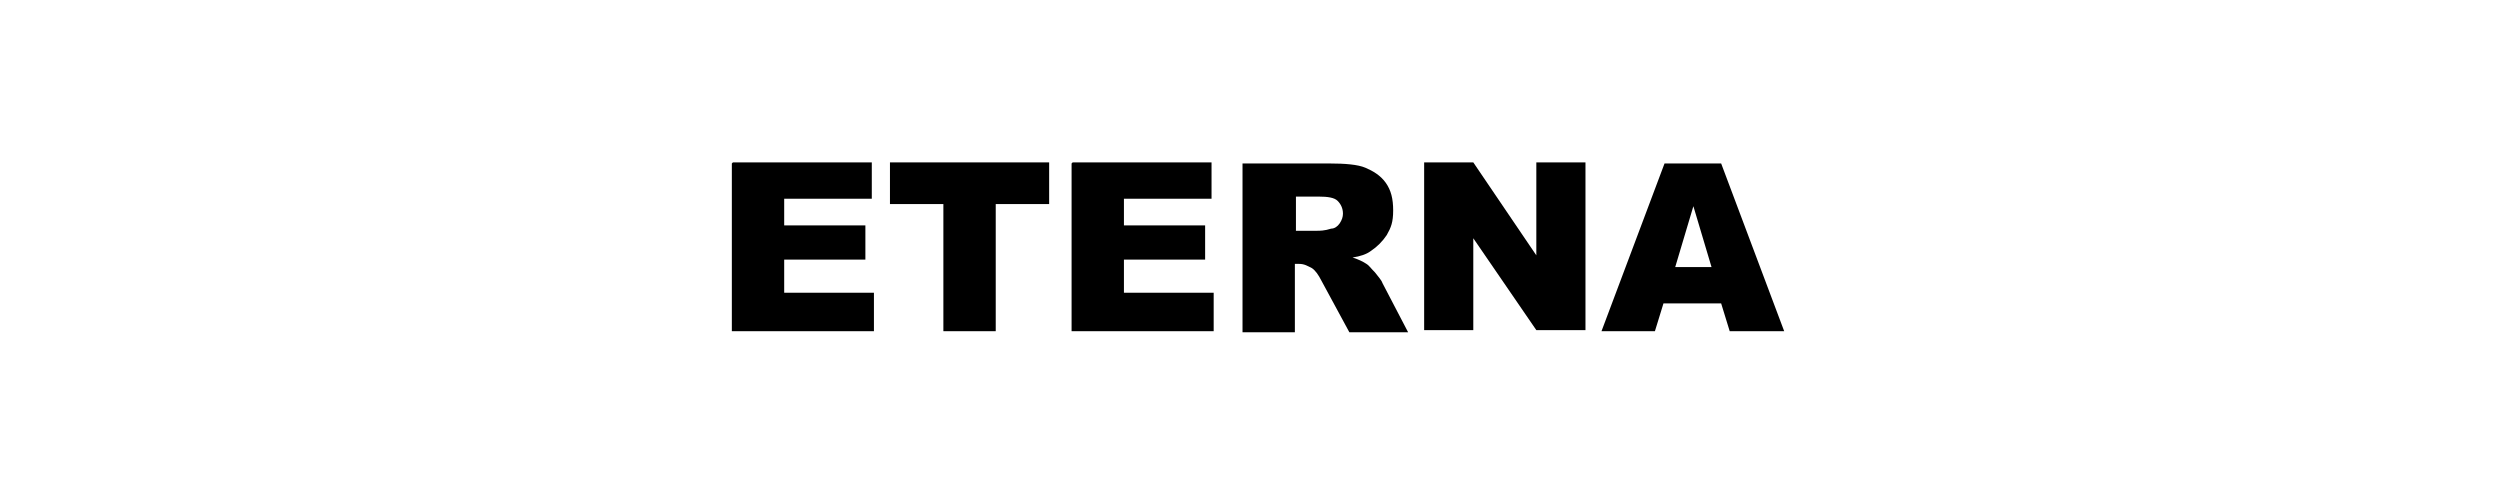 <?xml version="1.0" encoding="UTF-8"?>
<svg xmlns="http://www.w3.org/2000/svg" version="1.1" viewBox="0 0 234 46">
  <defs>
    <style>
      .cls-1 {
        fill: none;
      }
    </style>
  </defs>
  <!-- Generator: Adobe Illustrator 28.7.1, SVG Export Plug-In . SVG Version: 1.2.0 Build 142)  -->
  <g>
    <g id="Layer_1">
      <rect id="Rectangle_3359" class="cls-1" y="0" width="234" height="46"/>
      <g>
        <path d="M68.6,15.2h13v3.4h-8.2v2.5h7.6v3.2h-7.6v3.1h8.4v3.6h-13.3v-15.7Z"/>
        <path d="M83.4,15.2h14.8v3.9h-5v11.9h-4.9v-11.9h-5v-3.9Z"/>
        <path d="M100.4,15.2h13v3.4h-8.2v2.5h7.6v3.2h-7.6v3.1h8.4v3.6h-13.3v-15.7Z"/>
        <path d="M116.3,31v-15.7h8.1c1.5,0,2.7.1,3.4.4s1.4.7,1.9,1.4c.5.7.7,1.5.7,2.6s-.2,1.6-.6,2.3c-.4.6-.9,1.1-1.5,1.5-.4.3-1,.5-1.7.6.6.2,1,.4,1.3.6.2.1.4.4.8.8.3.4.6.7.7,1l2.4,4.6h-5.5l-2.6-4.8c-.3-.6-.6-1-.9-1.2-.4-.2-.7-.4-1.2-.4h-.4v6.4h-4.9ZM121.2,21.6h2.1c.2,0,.7,0,1.3-.2.3,0,.6-.2.8-.5.2-.3.3-.6.3-.9,0-.5-.2-.9-.5-1.2-.3-.3-.9-.4-1.8-.4h-2.1v3.2Z"/>
        <path d="M133.4,15.2h4.5l5.9,8.7v-8.7h4.6v15.7h-4.6l-5.9-8.6v8.6h-4.6v-15.7Z"/>
        <path d="M161.2,28.4h-5.5l-.8,2.6h-5l5.9-15.7h5.3l5.9,15.7h-5.1l-.8-2.6ZM160.2,25l-1.7-5.7-1.7,5.7h3.5Z"/>
      </g>
    </g>
  </g>
</svg>